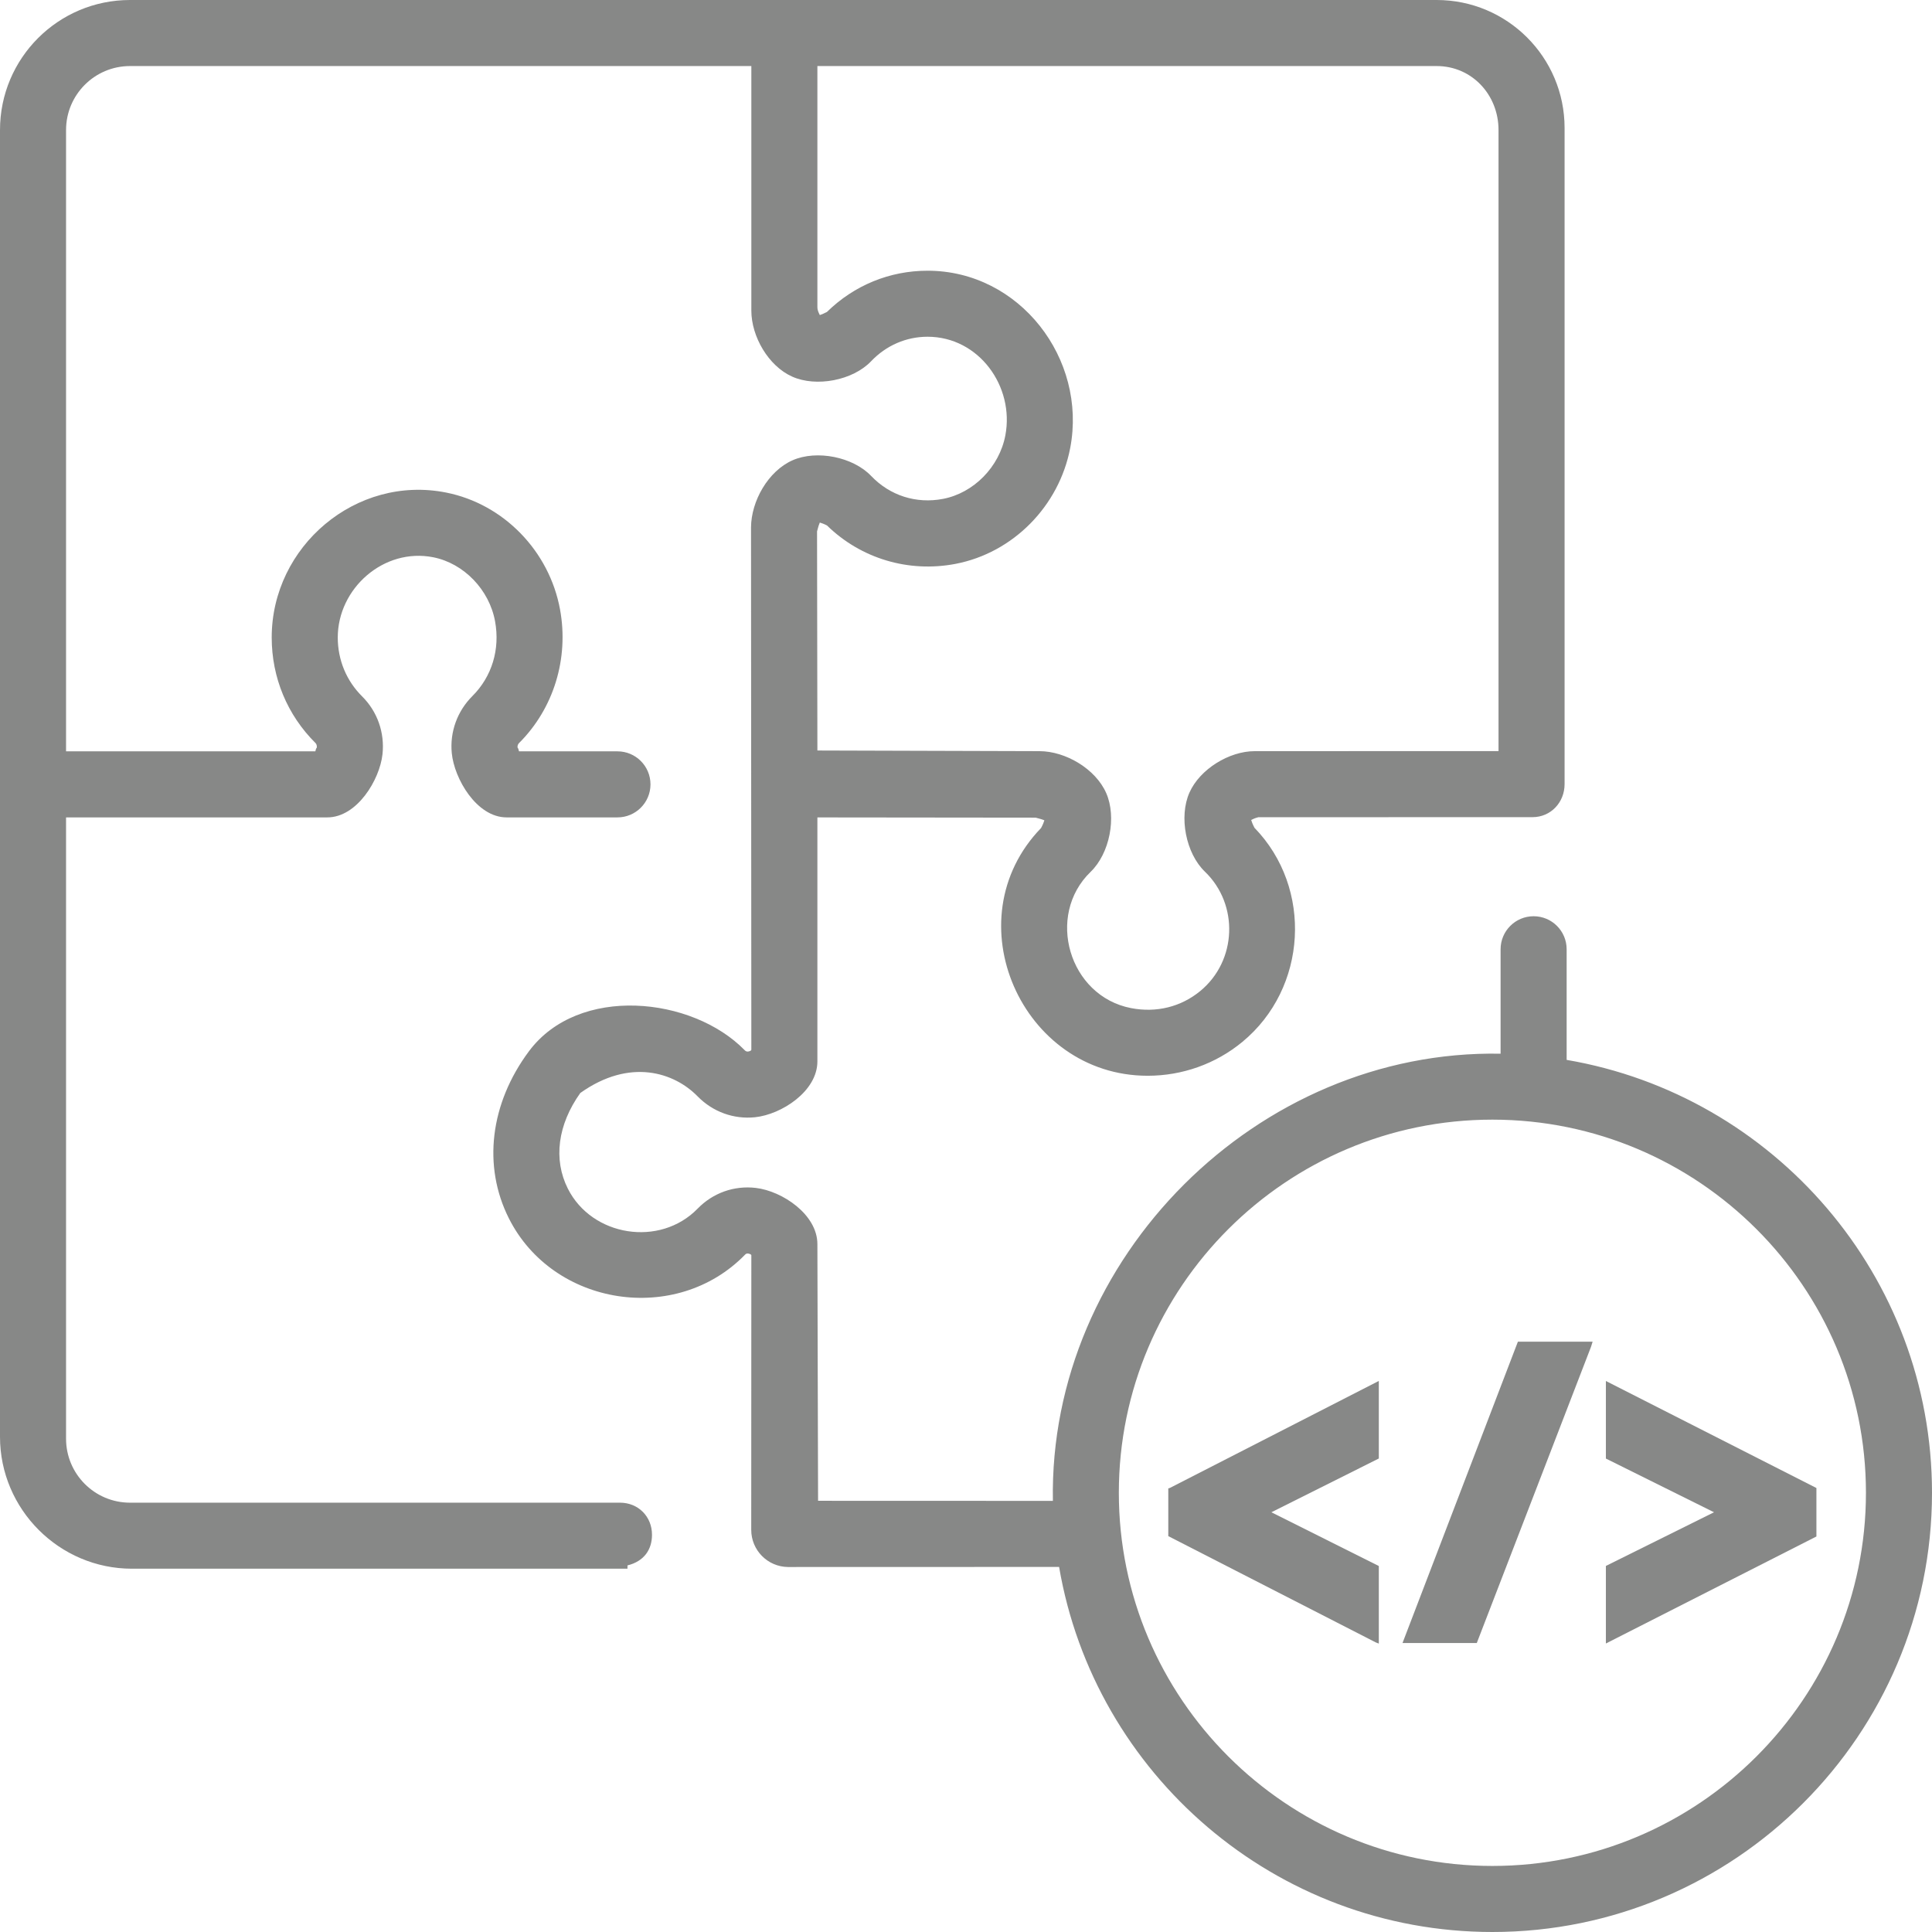 <?xml version="1.0" encoding="UTF-8"?> <svg xmlns="http://www.w3.org/2000/svg" width="74" height="74" viewBox="0 0 74 74"><g fill="#878887"><path d="M60.006,40.596 L60.006,36.359 C60.006,35.66 59.44,35.094 58.741,35.094 C58.043,35.094 57.476,35.66 57.476,36.359 L57.476,40.359 C48.171,40.187 40.161,48.182 40.328,57.487 L31.334,57.484 L31.308,47.654 C31.308,46.516 29.96,45.619 28.95,45.5 C28.115,45.402 27.305,45.692 26.72,46.294 C25.278,47.777 22.673,47.365 21.749,45.526 C21.186,44.406 21.362,43.077 22.227,41.864 C24.127,40.511 25.829,41.08 26.719,41.992 C27.299,42.585 28.1,42.878 28.918,42.793 C29.931,42.689 31.308,41.8 31.308,40.654 L31.308,31.309 L39.669,31.318 C39.827,31.358 39.937,31.39 40.002,31.421 C39.982,31.487 39.947,31.58 39.876,31.714 C36.479,35.227 39.134,41.204 43.958,41.204 C45.281,41.204 46.562,40.753 47.588,39.905 C50.076,37.85 50.293,34.017 48.049,31.706 C47.979,31.571 47.942,31.473 47.923,31.407 C47.986,31.377 48.048,31.339 48.2,31.301 L58.702,31.299 C59.4,31.298 59.927,30.732 59.927,30.034 L59.927,4.901 C59.927,2.194 57.733,-4.10782519e-15 55.027,-4.10782519e-15 L4.98,-4.10782519e-15 C2.229,-4.10782519e-15 -4.10782519e-15,2.229 -4.10782519e-15,4.98 L-4.10782519e-15,55.033 C-4.10782519e-15,57.812 2.274,60.085 5.052,60.085 L24.034,60.085 L24.034,59.959 C24.667,59.802 24.973,59.356 24.973,58.785 C24.973,58.086 24.446,57.556 23.747,57.556 L4.98,57.556 C3.627,57.556 2.53,56.459 2.53,55.106 L2.53,31.308 L12.538,31.308 C13.675,31.308 14.544,29.868 14.65,28.89 C14.74,28.064 14.455,27.253 13.869,26.672 C13.268,26.076 12.937,25.274 12.937,24.419 C12.937,22.535 14.701,20.97 16.596,21.345 C17.767,21.578 18.74,22.586 18.962,23.797 C19.159,24.871 18.842,25.916 18.092,26.663 C17.514,27.24 17.226,28.034 17.304,28.844 C17.397,29.825 18.257,31.308 19.403,31.308 L23.65,31.308 C24.349,31.308 24.915,30.741 24.915,30.043 C24.915,29.344 24.349,28.778 23.65,28.778 L19.879,28.778 C19.846,28.619 19.826,28.664 19.822,28.622 C19.815,28.548 19.854,28.488 19.878,28.464 C21.207,27.14 21.795,25.223 21.451,23.345 C21.04,21.103 19.286,19.302 17.088,18.866 C13.639,18.181 10.407,20.924 10.407,24.417 C10.407,25.952 11.004,27.389 12.088,28.464 C12.124,28.499 12.141,28.57 12.135,28.625 C12.13,28.669 12.111,28.619 12.079,28.777 L2.53,28.777 L2.53,4.981 C2.53,3.627 3.627,2.53 4.981,2.53 L28.778,2.53 L28.778,11.898 C28.778,12.883 29.427,14.016 30.342,14.425 C31.262,14.838 32.664,14.572 33.363,13.839 C33.94,13.232 34.709,12.898 35.528,12.898 C37.496,12.898 38.863,14.804 38.507,16.677 C38.278,17.883 37.296,18.883 36.121,19.108 C35.091,19.305 34.088,18.984 33.366,18.229 C32.669,17.499 31.281,17.224 30.359,17.629 C29.419,18.043 28.771,19.197 28.766,20.202 L28.778,40.206 C28.778,40.251 28.684,40.273 28.645,40.277 C28.583,40.282 28.544,40.246 28.522,40.224 C26.518,38.171 22.158,37.713 20.258,40.268 C18.77,42.269 18.483,44.659 19.489,46.662 C21.188,50.043 25.906,50.763 28.537,48.057 C28.57,48.023 28.602,48.007 28.649,48.013 C28.694,48.018 28.778,48.042 28.778,48.082 L28.774,58.597 C28.774,59.376 29.4,60.01 30.179,60.02 L40.566,60.017 C41.92,67.945 48.846,74 57.162,74 C66.446,74 74,66.453 74,57.177 C74,48.87 67.941,41.95 60.006,40.596 L60.006,40.596 Z M31.4,20.015 C31.463,20.035 31.554,20.062 31.676,20.127 C32.976,21.396 34.8,21.941 36.596,21.598 C38.801,21.176 40.567,19.388 40.993,17.152 C41.641,13.743 39.058,10.369 35.528,10.369 C34.076,10.369 32.715,10.928 31.673,11.949 C31.55,12.013 31.465,12.048 31.401,12.068 C31.373,12.004 31.308,11.906 31.308,11.761 L31.308,2.53 L55.027,2.53 C56.377,2.53 57.397,3.629 57.397,4.981 L57.397,28.769 L48.058,28.771 C47.081,28.771 45.959,29.459 45.559,30.357 C45.148,31.281 45.419,32.685 46.151,33.387 C47.456,34.642 47.38,36.796 45.977,37.955 C45.237,38.566 44.295,38.8 43.323,38.613 C40.943,38.155 40.04,35.065 41.775,33.392 C42.502,32.69 42.776,31.302 42.371,30.378 C41.965,29.451 40.816,28.774 39.819,28.771 L31.308,28.746 L31.295,20.353 C31.332,20.202 31.37,20.08 31.4,20.015 Z M57.162,71.47 C49.273,71.47 42.854,65.058 42.854,57.177 C42.854,49.296 49.273,42.885 57.162,42.885 C65.052,42.885 71.47,49.296 71.47,57.177 C71.47,65.058 65.052,71.47 57.162,71.47 Z"></path><polygon points="44.748 57.009 44.748 58.837 52.697 62.909 52.812 62.953 52.812 59.982 48.697 57.923 52.812 55.864 52.812 52.893 44.808 56.992"></polygon><polygon points="53.719 62.932 56.564 62.932 60.94 51.585 61.001 51.389 58.139 51.389"></polygon><polygon points="61.509 52.895 61.509 55.866 65.651 57.923 61.509 59.979 61.509 62.95 69.573 58.851 69.573 56.994"></polygon></g></svg> 